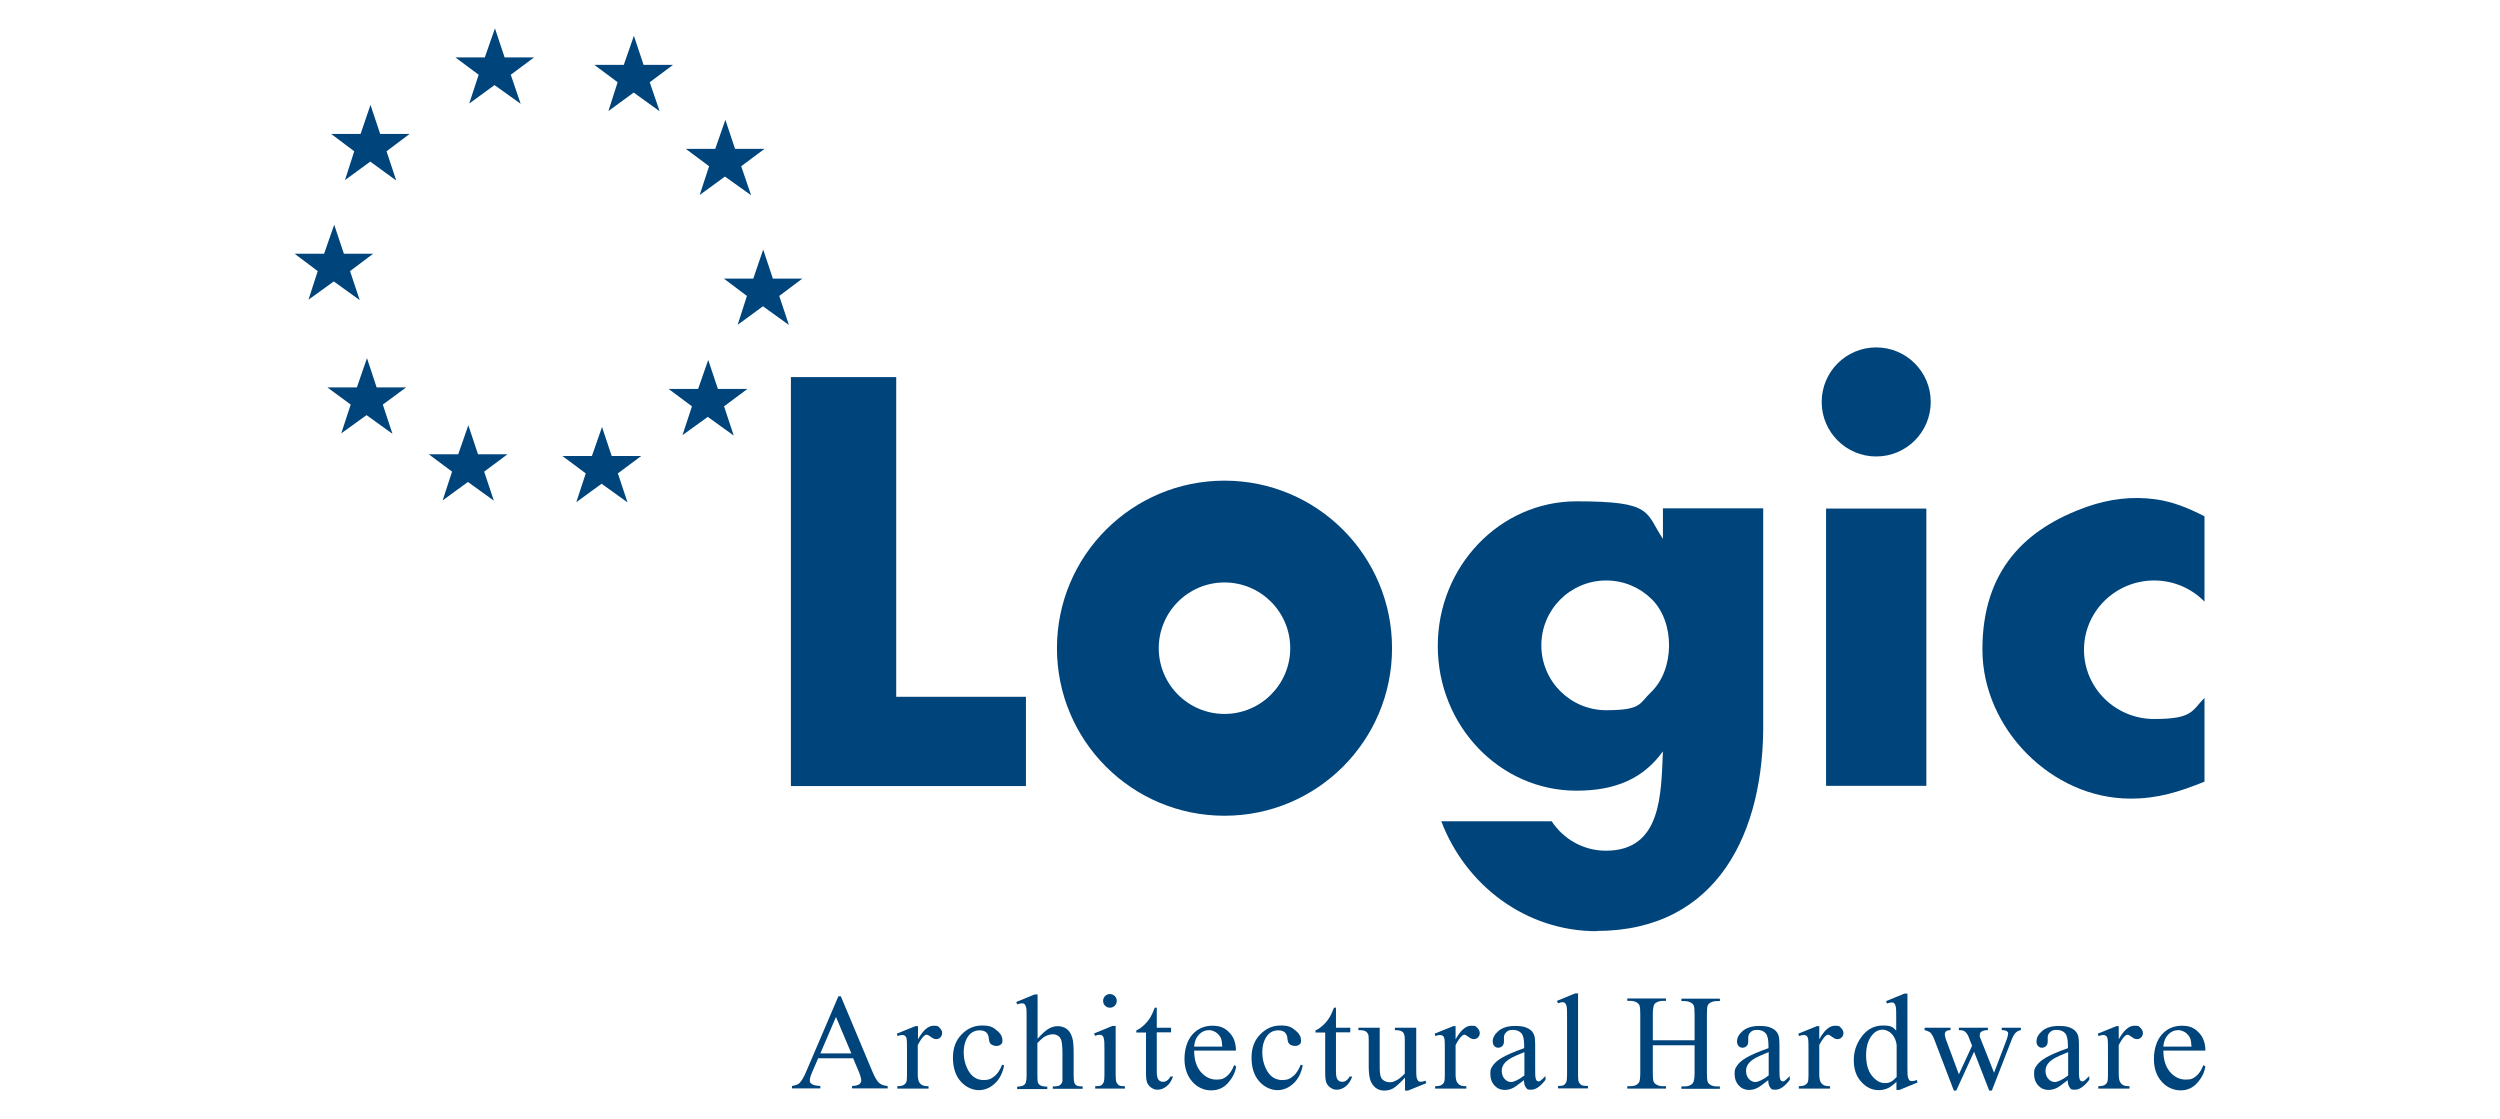 <svg xmlns="http://www.w3.org/2000/svg" viewBox="0 0 1137 508.8"><defs><style>      .cls-1 {        fill-rule: evenodd;      }      .cls-1, .cls-2 {        fill: #00447c;      }    </style></defs><g><g id="Layer_1"><g><g><polygon class="cls-2" points="168.5 47.7 164 60.9 150.6 60.9 161.1 68.8 156.9 81.9 168.4 73.5 180.2 82.1 175.8 68.8 186.3 60.9 172.9 60.9 168.5 47.7"></polygon><polygon class="cls-2" points="229.5 26.1 225.1 12.9 220.5 26.1 207.1 26.1 217.7 34 213.4 47.1 224.9 38.7 236.8 47.2 232.3 34 242.9 26.1 229.5 26.1"></polygon><polygon class="cls-2" points="306.1 29.5 292.7 29.5 288.3 16.3 283.7 29.5 270.3 29.5 280.9 37.4 276.7 50.5 288.2 42.1 300 50.6 295.5 37.4 306.1 29.5"></polygon><polygon class="cls-2" points="318.2 88.7 329.7 80.3 341.6 88.8 337.1 75.6 347.7 67.7 334.3 67.7 329.9 54.5 325.3 67.7 311.9 67.7 322.5 75.6 318.2 88.7"></polygon><polygon class="cls-2" points="364.9 126.7 351.5 126.7 347.1 113.5 342.6 126.7 329.2 126.7 339.7 134.6 335.5 147.7 347 139.3 358.8 147.8 354.4 134.6 364.9 126.7"></polygon><polygon class="cls-2" points="326.5 176.9 322.1 163.7 317.5 176.9 304.1 176.9 314.7 184.8 310.4 197.9 321.9 189.6 333.7 198.1 329.3 184.8 339.9 176.9 326.5 176.9"></polygon><polygon class="cls-2" points="278.2 207.4 273.8 194.2 269.2 207.4 255.8 207.4 266.4 215.3 262.1 228.4 273.6 220 285.4 228.5 281 215.3 291.6 207.4 278.2 207.4"></polygon><polygon class="cls-2" points="217.4 206.6 213 193.4 208.4 206.6 195 206.6 205.6 214.5 201.3 227.6 212.8 219.2 224.6 227.7 220.2 214.5 230.8 206.6 217.4 206.6"></polygon><polygon class="cls-2" points="171.3 176.2 166.9 162.9 162.3 176.2 148.9 176.2 159.5 184 155.2 197.1 166.7 188.8 178.5 197.3 174.1 184 184.7 176.2 171.3 176.2"></polygon><polygon class="cls-2" points="151.8 128 163.6 136.5 159.2 123.3 169.7 115.4 156.4 115.4 152 102.2 147.4 115.4 134 115.4 144.5 123.3 140.3 136.3 151.8 128"></polygon></g><g><path class="cls-2" d="M388,481.3h-15.9l-2.8,6.5c-.7,1.6-1,2.8-1,3.6s.3,1.2.9,1.6c.6.5,1.9.8,3.9.9v1.1h-12.9v-1.1c1.7-.3,2.8-.7,3.3-1.2,1-1,2.2-2.9,3.4-5.9l14.4-33.7h1.1l14.3,34.1c1.1,2.7,2.2,4.5,3.1,5.3.9.8,2.2,1.3,3.9,1.4v1.1h-16.2v-1.1c1.6,0,2.7-.4,3.3-.8.6-.5.9-1,.9-1.7s-.4-2.3-1.2-4.2l-2.5-5.9ZM387.2,479.1l-7-16.6-7.1,16.6h14.1Z"></path><path class="cls-2" d="M417.5,466.5v6.2c2.3-4.2,4.7-6.2,7.1-6.2s2,.3,2.8,1c.7.7,1.1,1.5,1.1,2.3s-.3,1.5-.8,2c-.5.5-1.1.8-1.9.8s-1.5-.3-2.4-1c-.9-.7-1.5-1-2-1s-.8.2-1.2.6c-.9.8-1.8,2.2-2.8,4.1v13.3c0,1.5.2,2.7.6,3.5.3.5.7,1,1.4,1.4s1.6.5,2.9.5v1.1h-14.2v-1.1c1.4,0,2.5-.2,3.1-.7.5-.3.9-.8,1.1-1.5.1-.3.2-1.3.2-2.9v-10.7c0-3.2,0-5.1-.2-5.8-.1-.6-.4-1.1-.7-1.3-.4-.3-.8-.4-1.3-.4s-1.3.2-2.1.5l-.3-1.1,8.4-3.4h1.3Z"></path><path class="cls-2" d="M456.7,484.5c-.7,3.6-2.2,6.5-4.4,8.4-2.2,2-4.6,2.9-7.2,2.9s-5.9-1.3-8.2-4c-2.3-2.6-3.5-6.2-3.5-10.7s1.3-7.9,3.9-10.6c2.6-2.7,5.7-4.1,9.3-4.1s5,.7,6.7,2.2c1.8,1.4,2.6,2.9,2.6,4.5s-.2,1.4-.7,1.9c-.5.5-1.2.7-2.1.7s-2.1-.4-2.7-1.1c-.3-.4-.6-1.2-.7-2.4s-.5-2.1-1.2-2.7c-.7-.6-1.7-.9-2.9-.9-2,0-3.6.7-4.9,2.2-1.6,2-2.4,4.6-2.4,7.8s.8,6.2,2.4,8.8c1.6,2.5,3.8,3.8,6.6,3.8s3.7-.7,5.3-2c1.1-.9,2.2-2.6,3.2-5l.9.4Z"></path><path class="cls-2" d="M471.9,452.1v20.3c2.2-2.5,4-4,5.3-4.7,1.3-.7,2.6-1,3.9-1s2.9.4,4.1,1.3c1.1.9,2,2.2,2.5,4.1.4,1.3.6,3.6.6,7.1v9.8c0,1.8.1,3,.4,3.6.2.5.5.9,1,1.1.5.3,1.4.4,2.7.4v1.1h-13.6v-1.1h.6c1.3,0,2.2-.2,2.7-.6s.9-1,1.1-1.7c0-.3,0-1.3,0-2.8v-9.8c0-3-.2-5-.5-6-.3-.9-.8-1.7-1.5-2.1-.7-.5-1.5-.7-2.5-.7s-2,.3-3.1.8c-1.1.5-2.3,1.6-3.8,3.2v14.6c0,1.9.1,3.1.3,3.5.2.5.6.9,1.2,1.2.6.3,1.6.5,3,.5v1.1h-13.7v-1.1c1.2,0,2.2-.2,2.9-.6.4-.2.7-.6,1-1.1.2-.6.4-1.7.4-3.4v-25.1c0-3.2,0-5.1-.2-5.8-.2-.7-.4-1.2-.7-1.5-.3-.3-.7-.4-1.3-.4s-1.1.2-2.1.5l-.4-1.1,8.3-3.4h1.4Z"></path><path class="cls-2" d="M507.4,466.5v22.3c0,1.7.1,2.9.4,3.5.3.6.6,1,1.1,1.3.5.3,1.4.4,2.7.4v1.1h-13.5v-1.1c1.4,0,2.3-.1,2.7-.4.5-.3.8-.7,1.1-1.3s.4-1.8.4-3.5v-10.7c0-3,0-4.9-.3-5.8-.1-.6-.4-1.1-.7-1.3-.3-.3-.7-.4-1.2-.4s-1.3.2-2.1.5l-.4-1.1,8.3-3.4h1.3ZM504.8,452.1c.8,0,1.6.3,2.2.9.6.6.9,1.3.9,2.2s-.3,1.6-.9,2.2c-.6.6-1.3.9-2.2.9s-1.6-.3-2.2-.9-.9-1.3-.9-2.2.3-1.6.9-2.2c.6-.6,1.3-.9,2.2-.9Z"></path><path class="cls-2" d="M526.1,458.3v9.1h6.5v2.1h-6.5v18c0,1.8.3,3,.8,3.6.5.6,1.2.9,2,.9s1.3-.2,1.9-.6c.6-.4,1.1-1,1.5-1.8h1.2c-.7,2-1.7,3.5-3,4.5-1.3,1-2.6,1.5-4,1.5s-1.8-.3-2.7-.8c-.9-.5-1.5-1.3-2-2.2-.4-1-.6-2.4-.6-4.4v-18.6h-4.4v-1c1.1-.4,2.2-1.2,3.4-2.3,1.2-1.1,2.2-2.3,3.1-3.8.5-.8,1.1-2.2,1.9-4.2h.9Z"></path><path class="cls-2" d="M543.1,477.8c0,4.1,1,7.3,3,9.7,2,2.3,4.4,3.5,7.1,3.5s3.4-.5,4.7-1.5c1.3-1,2.5-2.7,3.4-5.1l.9.6c-.4,2.8-1.7,5.3-3.7,7.5-2,2.3-4.6,3.4-7.7,3.4s-6.2-1.3-8.5-3.9-3.6-6.1-3.6-10.4,1.2-8.4,3.6-11.1c2.4-2.7,5.5-4,9.1-4s5.7,1,7.7,3.1c2,2,3,4.8,3,8.2h-19.1ZM543.1,476h12.8c-.1-1.8-.3-3-.6-3.8-.5-1.1-1.3-2-2.3-2.7-1-.6-2-1-3.1-1-1.7,0-3.2.6-4.5,1.9-1.3,1.3-2.1,3.1-2.3,5.4Z"></path><path class="cls-2" d="M592.5,484.5c-.7,3.6-2.2,6.5-4.4,8.4-2.2,2-4.6,2.9-7.2,2.9s-5.9-1.3-8.2-4c-2.3-2.6-3.5-6.2-3.5-10.7s1.3-7.9,3.9-10.6c2.6-2.7,5.7-4.1,9.3-4.1s5,.7,6.7,2.2c1.8,1.4,2.6,2.9,2.6,4.5s-.2,1.4-.7,1.9c-.5.5-1.2.7-2.1.7s-2.1-.4-2.7-1.1c-.3-.4-.6-1.2-.7-2.4s-.5-2.1-1.2-2.7c-.7-.6-1.7-.9-2.9-.9-2,0-3.6.7-4.9,2.2-1.6,2-2.4,4.6-2.4,7.8s.8,6.2,2.4,8.8c1.6,2.5,3.8,3.8,6.6,3.8s3.7-.7,5.3-2c1.1-.9,2.2-2.6,3.2-5l.9.4Z"></path><path class="cls-2" d="M607.6,458.3v9.1h6.5v2.1h-6.5v18c0,1.8.3,3,.8,3.6.5.6,1.2.9,2,.9s1.3-.2,1.9-.6c.6-.4,1.1-1,1.5-1.8h1.2c-.7,2-1.7,3.5-3,4.5-1.3,1-2.6,1.5-4,1.5s-1.8-.3-2.7-.8c-.9-.5-1.5-1.3-2-2.2-.4-1-.6-2.4-.6-4.4v-18.6h-4.4v-1c1.1-.4,2.2-1.2,3.4-2.3,1.2-1.1,2.2-2.3,3.1-3.8.5-.8,1.1-2.2,1.9-4.2h.9Z"></path><path class="cls-2" d="M644.1,467.4v16.8c0,3.2,0,5.2.2,5.9s.4,1.2.7,1.5c.3.3.7.4,1.2.4s1.3-.2,2.1-.5l.4,1.1-8.3,3.4h-1.4v-5.9c-2.4,2.6-4.2,4.2-5.4,4.9-1.3.7-2.6,1-4,1s-2.9-.4-4-1.3-1.9-2.1-2.4-3.5c-.4-1.4-.7-3.4-.7-6v-12.4c0-1.3-.1-2.2-.4-2.7-.3-.5-.7-.9-1.3-1.2-.6-.3-1.6-.4-3-.4v-1.1h9.7v18.5c0,2.6.4,4.3,1.3,5.1.9.8,2,1.2,3.3,1.2s1.8-.3,2.9-.8c1.1-.5,2.4-1.6,3.9-3.1v-15.7c0-1.6-.3-2.6-.9-3.2s-1.8-.9-3.6-.9v-1.1h9.4Z"></path><path class="cls-2" d="M662,466.5v6.2c2.3-4.2,4.7-6.2,7.1-6.2s2,.3,2.8,1c.7.7,1.1,1.5,1.1,2.3s-.3,1.5-.8,2c-.5.5-1.1.8-1.9.8s-1.5-.3-2.4-1c-.9-.7-1.5-1-1.9-1s-.8.2-1.2.6c-.9.8-1.8,2.2-2.8,4.1v13.3c0,1.5.2,2.7.6,3.5.3.5.7,1,1.4,1.4.7.4,1.6.5,2.9.5v1.1h-14.2v-1.1c1.4,0,2.5-.2,3.1-.7.5-.3.9-.8,1.1-1.5.1-.3.2-1.3.2-2.9v-10.7c0-3.2,0-5.1-.2-5.8-.1-.6-.4-1.1-.7-1.3-.4-.3-.8-.4-1.3-.4s-1.3.2-2.1.5l-.3-1.1,8.4-3.4h1.3Z"></path><path class="cls-2" d="M693.3,491.1c-2.8,2.2-4.6,3.5-5.4,3.8-1.1.5-2.2.8-3.5.8-1.9,0-3.5-.7-4.7-2-1.2-1.3-1.9-3-1.9-5.2s.3-2.5.9-3.5c.8-1.4,2.3-2.7,4.3-3.9,2-1.2,5.4-2.7,10.2-4.4v-1.1c0-2.8-.4-4.7-1.3-5.7-.9-1-2.2-1.5-3.8-1.5s-2.3.3-3,1c-.8.7-1.1,1.5-1.1,2.4v1.8c0,.9-.2,1.6-.7,2.1-.5.5-1.1.8-1.9.8s-1.4-.3-1.8-.8c-.5-.5-.7-1.2-.7-2.1,0-1.7.9-3.3,2.7-4.8,1.8-1.5,4.3-2.2,7.5-2.2s4.5.4,6,1.2c1.2.6,2.1,1.6,2.6,2.9.4.9.5,2.6.5,5.3v9.4c0,2.6,0,4.3.2,4.9.1.6.3,1,.5,1.2.2.2.5.3.8.3s.6,0,.8-.2c.4-.3,1.2-1,2.4-2.2v1.7c-2.3,3-4.4,4.5-6.5,4.5s-1.8-.3-2.4-1c-.6-.7-.9-1.9-.9-3.5ZM693.3,489.1v-10.6c-3,1.2-5,2.1-5.9,2.6-1.6.9-2.7,1.8-3.4,2.8s-1,2-1,3.2.4,2.7,1.3,3.6c.9,1,1.9,1.4,3,1.4s3.5-1,6-3Z"></path><g><path class="cls-2" d="M717.7,452.1v36.7c0,1.7.1,2.9.4,3.4s.6,1,1.2,1.3c.5.3,1.5.4,2.9.4v1.1h-13.6v-1.1c1.3,0,2.1-.1,2.6-.4.5-.3.8-.7,1.1-1.3.3-.6.4-1.8.4-3.5v-25.2c0-3.1,0-5-.2-5.8s-.4-1.2-.7-1.5c-.3-.3-.7-.4-1.2-.4s-1.2.2-2,.5l-.5-1.1,8.3-3.4h1.4Z"></path><path class="cls-2" d="M751.7,473.1h19v-11.7c0-2.1-.1-3.5-.4-4.1-.2-.5-.6-.9-1.3-1.3-.9-.5-1.8-.7-2.8-.7h-1.5v-1.1h17.5v1.1h-1.5c-1,0-1.9.2-2.8.7-.6.3-1.1.8-1.3,1.5-.2.7-.3,2-.3,4v26.5c0,2.1.1,3.4.4,4.1.2.5.6.9,1.2,1.3.9.5,1.8.7,2.8.7h1.5v1.1h-17.5v-1.1h1.5c1.7,0,2.9-.5,3.7-1.5.5-.6.8-2.2.8-4.7v-12.5h-19v12.5c0,2.1.1,3.4.4,4.1.2.5.6.9,1.3,1.3.9.5,1.8.7,2.8.7h1.5v1.1h-17.6v-1.1h1.5c1.7,0,2.9-.5,3.7-1.5.5-.6.7-2.2.7-4.7v-26.5c0-2.1-.1-3.5-.4-4.1-.2-.5-.6-.9-1.2-1.3-.9-.5-1.8-.7-2.8-.7h-1.5v-1.1h17.6v1.1h-1.5c-1,0-1.9.2-2.8.7-.6.3-1.1.8-1.3,1.5-.2.7-.4,2-.4,4v11.7Z"></path></g><path class="cls-2" d="M804.4,491.1c-2.8,2.2-4.6,3.5-5.4,3.8-1.1.5-2.2.8-3.5.8-1.9,0-3.5-.7-4.7-2-1.2-1.3-1.9-3-1.9-5.2s.3-2.5.9-3.5c.8-1.4,2.3-2.7,4.3-3.9,2-1.2,5.4-2.7,10.2-4.4v-1.1c0-2.8-.4-4.7-1.3-5.7-.9-1-2.2-1.5-3.8-1.5s-2.3.3-3,1c-.8.7-1.1,1.5-1.1,2.4v1.8c0,.9-.2,1.6-.7,2.1-.5.5-1.1.8-1.9.8s-1.4-.3-1.8-.8c-.5-.5-.7-1.2-.7-2.1,0-1.7.9-3.3,2.7-4.8,1.8-1.5,4.3-2.2,7.5-2.2s4.5.4,6,1.2c1.2.6,2.1,1.6,2.6,2.9.4.9.5,2.6.5,5.3v9.4c0,2.6,0,4.3.2,4.9.1.6.3,1,.5,1.2.2.2.5.3.8.3s.6,0,.8-.2c.4-.3,1.2-1,2.4-2.2v1.7c-2.3,3-4.4,4.5-6.5,4.5s-1.8-.3-2.4-1c-.6-.7-.9-1.9-.9-3.5ZM804.4,489.1v-10.6c-3,1.2-5,2.1-5.9,2.6-1.6.9-2.7,1.8-3.4,2.8s-1,2-1,3.2.4,2.7,1.3,3.6c.9,1,1.9,1.4,3,1.4s3.5-1,6-3Z"></path><path class="cls-2" d="M827.4,466.5v6.2c2.3-4.2,4.7-6.2,7.1-6.2s2,.3,2.8,1c.7.7,1.1,1.5,1.1,2.3s-.3,1.5-.8,2c-.5.5-1.1.8-1.9.8s-1.5-.3-2.4-1c-.9-.7-1.5-1-1.9-1s-.8.2-1.2.6c-.9.8-1.8,2.2-2.8,4.1v13.3c0,1.5.2,2.7.6,3.5.3.5.7,1,1.4,1.4.7.4,1.6.5,2.9.5v1.1h-14.2v-1.1c1.4,0,2.5-.2,3.1-.7.5-.3.9-.8,1.1-1.5.1-.3.2-1.3.2-2.9v-10.7c0-3.2,0-5.1-.2-5.8-.1-.6-.4-1.1-.7-1.3-.4-.3-.8-.4-1.3-.4s-1.3.2-2.1.5l-.3-1.1,8.4-3.4h1.3Z"></path><path class="cls-2" d="M862.6,491.9c-1.4,1.4-2.7,2.4-4,3-1.3.6-2.7.9-4.2.9-3,0-5.7-1.3-7.9-3.8-2.3-2.5-3.4-5.8-3.4-9.8s1.2-7.6,3.7-10.9c2.5-3.3,5.7-4.9,9.6-4.9s4.5.8,6,2.3v-5.1c0-3.2,0-5.1-.2-5.8-.2-.7-.4-1.2-.7-1.5-.3-.3-.7-.4-1.2-.4s-1.2.2-2.1.5l-.4-1.1,8.3-3.4h1.4v32c0,3.2,0,5.2.2,5.9.2.7.4,1.2.7,1.5.3.3.7.4,1.2.4s1.3-.2,2.2-.5l.3,1.1-8.2,3.4h-1.4v-4ZM862.6,489.8v-14.3c-.1-1.4-.5-2.6-1.1-3.7s-1.4-2-2.4-2.6c-1-.6-2-.9-2.9-.9-1.8,0-3.4.8-4.7,2.4-1.8,2.1-2.8,5.2-2.8,9.2s.9,7.2,2.7,9.4c1.8,2.2,3.7,3.3,5.9,3.3s3.6-.9,5.3-2.8Z"></path><path class="cls-2" d="M875.5,467.4h11.6v1.1c-1.1,0-1.8.3-2.1.6-.3.3-.5.7-.5,1.3s.2,1.4.5,2.3l5.9,15.9,6-13-1.6-4.1c-.5-1.2-1.1-2-1.9-2.5-.4-.3-1.3-.5-2.5-.5v-1.1h13.2v1.1c-1.5,0-2.5.3-3.1.8-.4.3-.6.8-.6,1.5s0,.8.2,1.2l6.3,15.9,5.8-15.3c.4-1.1.6-2,.6-2.6s-.2-.7-.6-1c-.4-.3-1.2-.5-2.3-.5v-1.1h8.7v1.1c-1.8.3-3,1.5-3.9,3.6l-9.3,23.9h-1.2l-6.9-17.7-8.1,17.7h-1.1l-8.9-23.3c-.6-1.5-1.2-2.5-1.7-3-.6-.5-1.5-.9-2.7-1.2v-1.1Z"></path><path class="cls-2" d="M940.6,491.1c-2.8,2.2-4.6,3.5-5.4,3.8-1.1.5-2.2.8-3.5.8-1.9,0-3.5-.7-4.7-2-1.2-1.3-1.9-3-1.9-5.2s.3-2.5.9-3.5c.8-1.4,2.3-2.7,4.3-3.9,2-1.2,5.4-2.7,10.2-4.4v-1.1c0-2.8-.4-4.7-1.3-5.7-.9-1-2.2-1.5-3.8-1.5s-2.3.3-3,1c-.8.7-1.1,1.5-1.1,2.4v1.8c0,.9-.2,1.6-.7,2.1-.5.5-1.1.8-1.9.8s-1.4-.3-1.8-.8c-.5-.5-.7-1.2-.7-2.1,0-1.7.9-3.3,2.7-4.8,1.8-1.5,4.3-2.2,7.5-2.2s4.5.4,6,1.2c1.2.6,2.1,1.6,2.6,2.9.4.9.5,2.6.5,5.3v9.4c0,2.6,0,4.3.2,4.9.1.6.3,1,.5,1.2.2.2.5.3.8.3s.6,0,.8-.2c.4-.3,1.2-1,2.4-2.2v1.7c-2.3,3-4.4,4.5-6.5,4.5s-1.8-.3-2.4-1c-.6-.7-.9-1.9-.9-3.5ZM940.6,489.1v-10.6c-3,1.2-5,2.1-5.9,2.6-1.6.9-2.7,1.8-3.4,2.8s-1,2-1,3.2.4,2.7,1.3,3.6c.9,1,1.9,1.4,3,1.4s3.5-1,6-3Z"></path><path class="cls-2" d="M963.6,466.5v6.2c2.3-4.2,4.7-6.2,7.1-6.2s2,.3,2.8,1c.7.7,1.1,1.5,1.1,2.3s-.3,1.5-.8,2c-.5.5-1.1.8-1.9.8s-1.5-.3-2.4-1c-.9-.7-1.5-1-1.9-1s-.8.2-1.2.6c-.9.8-1.8,2.2-2.8,4.1v13.3c0,1.5.2,2.7.6,3.5.3.5.7,1,1.4,1.4.7.4,1.6.5,2.9.5v1.1h-14.2v-1.1c1.4,0,2.5-.2,3.1-.7.5-.3.9-.8,1.1-1.5.1-.3.2-1.3.2-2.9v-10.7c0-3.2,0-5.1-.2-5.8-.1-.6-.4-1.1-.7-1.3-.4-.3-.8-.4-1.3-.4s-1.3.2-2.1.5l-.3-1.1,8.4-3.4h1.3Z"></path><path class="cls-2" d="M983.9,477.8c0,4.1,1,7.3,3,9.7,2,2.3,4.4,3.5,7.1,3.5s3.4-.5,4.7-1.5c1.3-1,2.5-2.7,3.4-5.1l.9.6c-.4,2.8-1.7,5.3-3.7,7.5-2,2.3-4.6,3.4-7.6,3.4s-6.2-1.3-8.5-3.9c-2.4-2.6-3.6-6.1-3.6-10.4s1.2-8.4,3.6-11.1c2.4-2.7,5.5-4,9.1-4s5.7,1,7.7,3.1c2,2,3,4.8,3,8.2h-19.1ZM983.9,476h12.8c-.1-1.8-.3-3-.6-3.8-.5-1.1-1.3-2-2.3-2.7-1-.6-2-1-3.1-1-1.7,0-3.2.6-4.5,1.9s-2.1,3.1-2.3,5.4Z"></path></g><polygon class="cls-1" points="359.7 171.5 407.6 171.5 407.6 316.9 466.6 316.9 466.6 357.5 359.7 357.5 359.7 171.5"></polygon><rect class="cls-2" x="830.5" y="231.3" width="45.6" height="126.1"></rect><path class="cls-1" d="M556.9,264.9c16.5,0,29.9,13.4,29.9,29.9s-13.4,29.9-29.9,29.9-29.9-13.4-29.9-29.9,13.4-29.9,29.9-29.9M556.9,218.6c42.1,0,76.2,34.1,76.2,76.2s-34.1,76.2-76.2,76.2-76.2-34.1-76.2-76.2,34.1-76.2,76.2-76.2Z"></path><path class="cls-1" d="M1002.6,234.9v38.7c-5.8-5.9-13.9-9.6-22.9-9.6-17.6,0-31.9,14.1-31.9,31.5s14.3,31.5,31.9,31.5,17.1-3.7,22.9-9.6v38.1c-11.4,4.6-21.4,7.8-33.8,7.7-35.6,0-67.2-31.8-67.2-67.8s19.5-55,47.5-64.9c10.2-3.6,20.7-4.9,31.4-3.4,7.6,1.1,14,3.6,22.1,7.7"></path><path class="cls-1" d="M751.1,272.4c-5.3-5.2-12.6-8.4-20.6-8.4-16.3,0-29.5,13.2-29.5,29.5s13.2,29.5,29.5,29.5,15-3.1,20.3-8.1c10.9-10.3,11.1-32,.3-42.5M726.1,423.5c-32,0-59.5-20.7-70.6-50h50.2c5.3,8.1,14.4,13.4,24.7,13.4,25.6,0,25-26.3,25.9-45.2-8.9,12.4-21.6,17.9-39.3,17.9-34.9,0-63.1-29.5-63.1-65.8s28.3-65.8,63.1-65.8,31.2,4.8,39.3,17.1v-13.9h45.6v96.6c.7,50.5-20.6,95.6-75.9,95.6Z"></path><path class="cls-1" d="M853.3,158c13.7,0,24.8,11.1,24.8,24.8s-11.1,24.8-24.8,24.8-24.8-11.1-24.8-24.8,11.1-24.8,24.8-24.8"></path></g></g></g></svg>